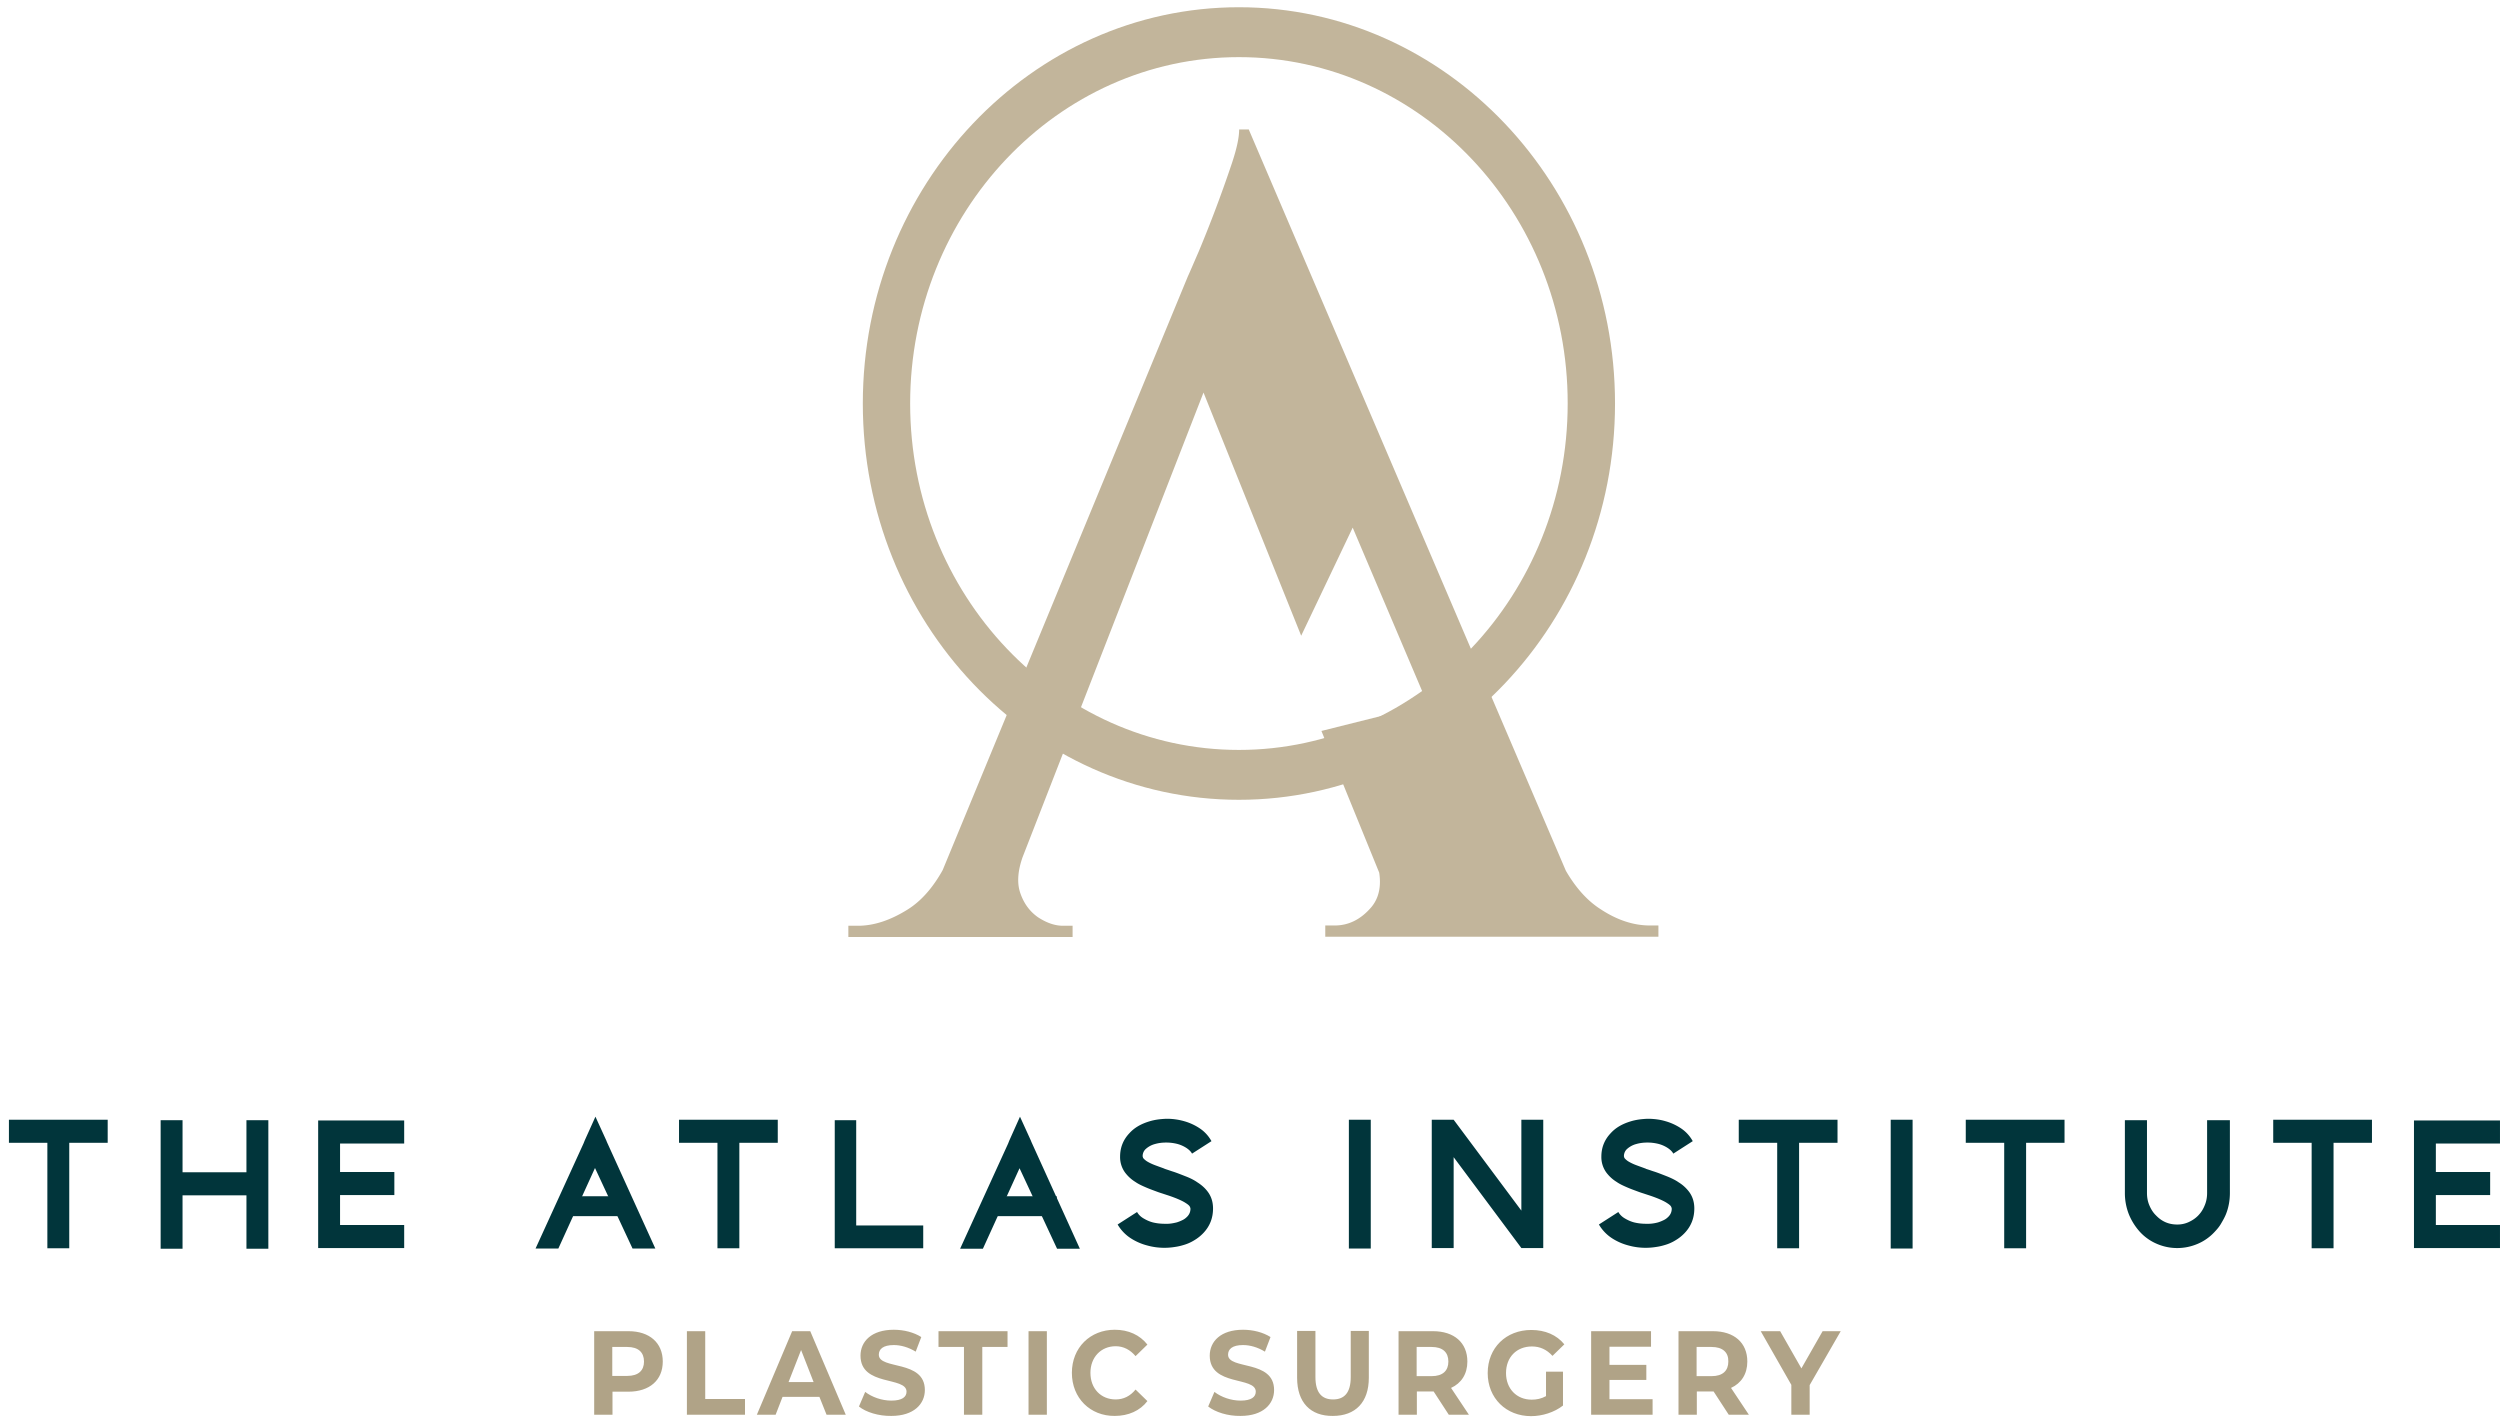 <?xml version="1.0" encoding="utf-8"?>
<svg xmlns="http://www.w3.org/2000/svg" fill="none" height="143" width="252">
  <path d="m66.807 137.245c0 1.875-1.329 3.037-3.468 3.037h-1.6v2.326h-1.846v-8.424h3.468c2.095 0 3.446 1.162 3.446 3.061zm-1.892 0c0-.926-.563-1.471-1.689-1.471h-1.509v2.918h1.509c1.126 0 1.69-.545 1.69-1.447zm4.324-3.061h1.847v6.834h4.01v1.59h-5.857zm13.356 6.621h-3.715l-.698 1.803h-1.892l3.559-8.424h1.824l3.581 8.424h-1.937l-.72-1.803zm-.585-1.495-1.261-3.228-1.262 3.228zm4.571 2.465.63-1.471c.677.522 1.668.878 2.636.878 1.104 0 1.531-.38 1.531-.902 0-1.566-4.64-.498-4.64-3.63 0-1.424 1.104-2.611 3.357-2.611 1.013 0 2.027.261 2.77.736l-.563 1.471c-.743-.451-1.51-.664-2.207-.664-1.104 0-1.51.427-1.51.973 0 1.542 4.64.474 4.64 3.559 0 1.4-1.103 2.611-3.378 2.611-1.284.023-2.568-.38-3.266-.95zm10.564-6.001h-2.545v-1.59h6.959v1.59h-2.545v6.834h-1.847v-6.834zm6.531-1.59h1.847v8.424h-1.847zm4.369 4.198c0-2.539 1.847-4.343 4.325-4.343 1.373 0 2.522.522 3.288 1.495l-1.194 1.163c-.54-.641-1.216-.997-2.004-.997-1.487 0-2.545 1.116-2.545 2.682 0 1.59 1.058 2.682 2.545 2.682.788 0 1.464-.333 2.004-.997l1.194 1.163c-.743.973-1.915 1.495-3.288 1.495-2.478.023-4.325-1.804-4.325-4.343zm13.739 3.393.63-1.471c.676.522 1.667.878 2.636.878 1.103 0 1.531-.38 1.531-.902 0-1.566-4.64-.498-4.64-3.63 0-1.424 1.104-2.611 3.356-2.611 1.014 0 2.027.261 2.771.736l-.564 1.471c-.743-.451-1.509-.664-2.207-.664-1.103 0-1.509.427-1.509.973 0 1.542 4.64.474 4.64 3.559 0 1.4-1.104 2.611-3.378 2.611-1.284.023-2.545-.38-3.266-.95zm8.964-2.894v-4.723h1.847v4.651c0 1.59.653 2.255 1.779 2.255s1.779-.665 1.779-2.255v-4.651h1.824v4.723c0 2.468-1.351 3.844-3.626 3.844-2.252.024-3.603-1.353-3.603-3.844zm15.292 3.727-1.531-2.349h-1.69v2.349h-1.846v-8.424h3.468c2.14 0 3.469 1.162 3.469 3.061 0 1.258-.609 2.183-1.645 2.658l1.802 2.705zm-1.734-6.834h-1.509v2.942h1.509c1.126 0 1.689-.546 1.689-1.471 0-.926-.563-1.471-1.689-1.471zm11.554 2.489h1.689v3.417c-.879.688-2.095 1.068-3.221 1.068-2.5 0-4.369-1.803-4.369-4.343 0-2.539 1.847-4.343 4.392-4.343 1.396 0 2.567.499 3.333 1.448l-1.194 1.163c-.585-.641-1.261-.949-2.072-.949-1.554 0-2.612 1.091-2.612 2.681 0 1.567 1.058 2.682 2.59 2.682.495 0 .968-.095 1.441-.356v-2.468zm10.721 2.779v1.566h-6.194v-8.424h6.036v1.566h-4.189v1.827h3.716v1.519h-3.716v1.946zm7.679 1.566-1.531-2.349h-1.689v2.349h-1.847v-8.424h3.468c2.14 0 3.469 1.162 3.469 3.061 0 1.258-.608 2.183-1.644 2.658l1.802 2.705zm-1.734-6.834h-1.509v2.942h1.509c1.126 0 1.689-.546 1.689-1.471.023-.926-.563-1.471-1.689-1.471zm9.888 3.844v2.99h-1.847v-3.014l-3.085-5.41h1.959l2.14 3.749 2.139-3.749h1.825z" fill="#b0a387"/>
  <path d="m10.855 115.195h-3.874v10.631h-2.207v-10.631h-3.874v-2.326h9.955zm7.546 10.68h-2.208v-12.957h2.208v5.244h6.44v-5.244h2.208v12.957h-2.207v-5.387h-6.442v5.387zm13.67-.048v-12.886h8.671v2.326h-6.464v2.871h5.473v2.326h-5.473v3.014h6.464v2.325h-8.671zm29.099-10.727-.045-.119-1.104-2.42-1.08 2.396-.113.285-4.843 10.608h2.298l3.693-8.116 3.784 8.116h2.297zm17.231.095h-3.874v10.631h-2.207v-10.631h-3.874v-2.326h9.954v2.326zm14.661 10.632h-8.919v-12.909h2.163v10.608h6.756zm10.901-10.727-.045-.119-1.103-2.42-1.082 2.42-.112.285-4.842 10.607h2.297l3.694-8.116 3.783 8.116h2.297zm14.662 8.115a3.95 3.95 0 0 0 .631-.261c.18-.095.315-.214.428-.332.202-.214.315-.475.315-.783a.552.552 0 0 0 -.068-.214c-.045-.095-.18-.214-.405-.356-.248-.166-.563-.308-.901-.451a14.49 14.49 0 0 0 -1.058-.38c-.136-.047-.293-.094-.428-.142-.158-.047-.293-.095-.428-.142-.383-.143-.789-.285-1.171-.451-.383-.166-.766-.332-1.104-.57a3.752 3.752 0 0 1 -1.036-.949 2.648 2.648 0 0 1 -.495-1.59c0-.925.315-1.709.945-2.373.496-.546 1.149-.926 2.005-1.187.54-.166 1.103-.237 1.712-.261a6.33 6.33 0 0 1 1.779.238 5.526 5.526 0 0 1 1.599.735c.495.333.878.76 1.171 1.282l-1.959 1.258c-.113-.214-.316-.404-.563-.57a3.211 3.211 0 0 0 -.901-.403 4.493 4.493 0 0 0 -1.149-.143c-.405 0-.766.048-1.104.143a2.255 2.255 0 0 0 -.991.546.976.976 0 0 0 -.27.688c0 .023.023.095.045.166.045.071.158.19.361.332.225.142.518.285.833.403.315.119.653.238.968.356l.023.024h.022c.136.048.293.095.428.143.136.047.271.094.428.142.428.142.834.309 1.262.475.427.166.81.356 1.148.593.451.285.811.617 1.081.996.338.475.496 1.021.496 1.638 0 .949-.316 1.78-.969 2.468-.27.285-.563.522-.923.736a4.303 4.303 0 0 1 -1.149.498 5.58 5.58 0 0 1 -.901.19 6.182 6.182 0 0 1 -.946.071 6.392 6.392 0 0 1 -1.756-.237 5.678 5.678 0 0 1 -1.667-.736 4.141 4.141 0 0 1 -1.306-1.376l1.959-1.258c.135.237.338.451.608.617.271.166.608.332.969.427.383.095.788.142 1.216.142.45.024.833-.047 1.216-.142zm19.549 2.635h-2.207v-12.981h2.207zm8.355-.048h-2.207v-12.933h2.207l6.825 9.16v-9.16h2.207v12.933h-2.207l-6.825-9.16zm20.609-2.587c.225-.071.45-.166.631-.261.18-.095.315-.214.428-.332.202-.214.315-.475.315-.783a.57.57 0 0 0 -.068-.214c-.045-.095-.18-.214-.405-.356-.248-.166-.563-.308-.901-.451a14.349 14.349 0 0 0 -1.059-.38c-.135-.047-.292-.094-.428-.142-.157-.047-.292-.095-.427-.142-.383-.143-.789-.285-1.172-.451-.382-.166-.765-.332-1.103-.57a3.752 3.752 0 0 1 -1.036-.949 2.65 2.65 0 0 1 -.496-1.59c0-.925.316-1.709.946-2.373.496-.546 1.149-.926 2.005-1.187.54-.166 1.103-.237 1.711-.261.609 0 1.217.072 1.78.238a5.526 5.526 0 0 1 1.599.735c.495.333.878.76 1.171 1.282l-1.96 1.258c-.112-.214-.315-.404-.563-.57a3.205 3.205 0 0 0 -.9-.403 4.499 4.499 0 0 0 -1.149-.143c-.406 0-.766.048-1.104.143a2.25 2.25 0 0 0 -.991.546.976.976 0 0 0 -.27.688c0 .023.023.095.045.166.045.071.158.19.36.332.226.142.518.285.834.403.315.119.653.238.968.356l.023.024h.022c.135.048.293.095.428.143.135.047.27.094.428.142.428.142.833.309 1.261.475.406.166.811.356 1.149.593a3.8 3.8 0 0 1 1.081.996c.338.475.496 1.021.496 1.638 0 .949-.316 1.78-.969 2.468-.27.285-.563.522-.923.736a4.303 4.303 0 0 1 -1.149.498 5.603 5.603 0 0 1 -.901.19 6.182 6.182 0 0 1 -.946.071 6.392 6.392 0 0 1 -1.756-.237 5.655 5.655 0 0 1 -1.667-.736 4.141 4.141 0 0 1 -1.306-1.376l1.959-1.258c.135.237.338.451.608.617s.608.332.969.427c.382.095.788.142 1.216.142a3.9 3.9 0 0 0 1.216-.142zm18.085-8.02h-3.874v10.631h-2.207v-10.631h-3.874v-2.326h9.955zm7.568 10.655h-2.207v-12.981h2.207zm15.315-10.655h-3.874v10.631h-2.207v-10.631h-3.874v-2.326h9.955zm8.311-2.277v7.333c0 .427.068.83.225 1.21.158.38.361.735.676 1.044.586.617 1.284.926 2.14.926a2.7 2.7 0 0 0 1.148-.238c.361-.166.699-.38.991-.688.293-.309.496-.641.653-1.044.158-.38.226-.783.226-1.21v-7.333h2.297v7.333c0 .759-.135 1.495-.405 2.159-.136.333-.316.641-.496.949-.18.309-.405.57-.653.831a4.942 4.942 0 0 1 -1.689 1.187 5.226 5.226 0 0 1 -2.05.427 5.166 5.166 0 0 1 -2.072-.427 4.942 4.942 0 0 1 -1.689-1.187 6.009 6.009 0 0 1 -1.126-1.78 5.828 5.828 0 0 1 -.405-2.159v-7.333zm22.679 2.277h-3.873v10.631h-2.208v-10.631h-3.873v-2.326h9.954zm4.234 10.632v-12.886h8.67v2.326h-6.464v2.871h5.473v2.326h-5.473v3.014h6.464v2.325h-8.671v.024z" fill="#01353b"/>
  <path d="m62.747 120.582h-5.709v2.005h5.709zm43.769 0h-6.66v2.005h6.66z" fill="#01353b"/>
  <g fill="#c2b59b">
    <path d="m103.157 86.18c-.569 1.522-.672 2.794-.31 3.845.361 1.051.956 1.853 1.782 2.434.853.553 1.679.858 2.532.858h.956v1.133h-22.603v-1.133h.955c1.628 0 3.281-.554 5.012-1.633 1.73-1.078 3.151-2.931 4.288-5.476h7.388zm22.706-73.157.413 13.802-26.193 67.266h-7.698l27.356-66.243c.207-.442.568-1.3 1.111-2.544a138 138 0 0 0 1.679-4.232 130.63 130.63 0 0 0 1.627-4.563c.491-1.466.749-2.628.749-3.458h.956zm0 0 34.537 80.737h-19.012l-8.189-20.08 10.72-2.683-7.568-17.812-5.192 10.897-11.754-29.263 6.458-21.795zm12.683 73.157h18.47c1.188 2.573 2.635 4.398 4.34 5.477 1.679 1.106 3.332 1.632 4.96 1.632h.852v1.134h-33.581v-1.134h.955c1.395 0 2.635-.609 3.694-1.853 1.034-1.245 1.137-3.015.31-5.256z"/>
    <path d="m124.883 80.62c-20.907 0-37.911-17.916-37.911-39.944 0-22.029 17.004-39.946 37.911-39.946 20.906 0 37.911 17.918 37.911 39.946s-17.005 39.944-37.911 39.944zm0-74.861c-18.27 0-33.14 15.666-33.14 34.917 0 19.25 14.87 34.917 33.14 34.917s33.139-15.667 33.139-34.917c.026-19.25-14.843-34.917-33.139-34.917z"/>
  </g>
</svg>